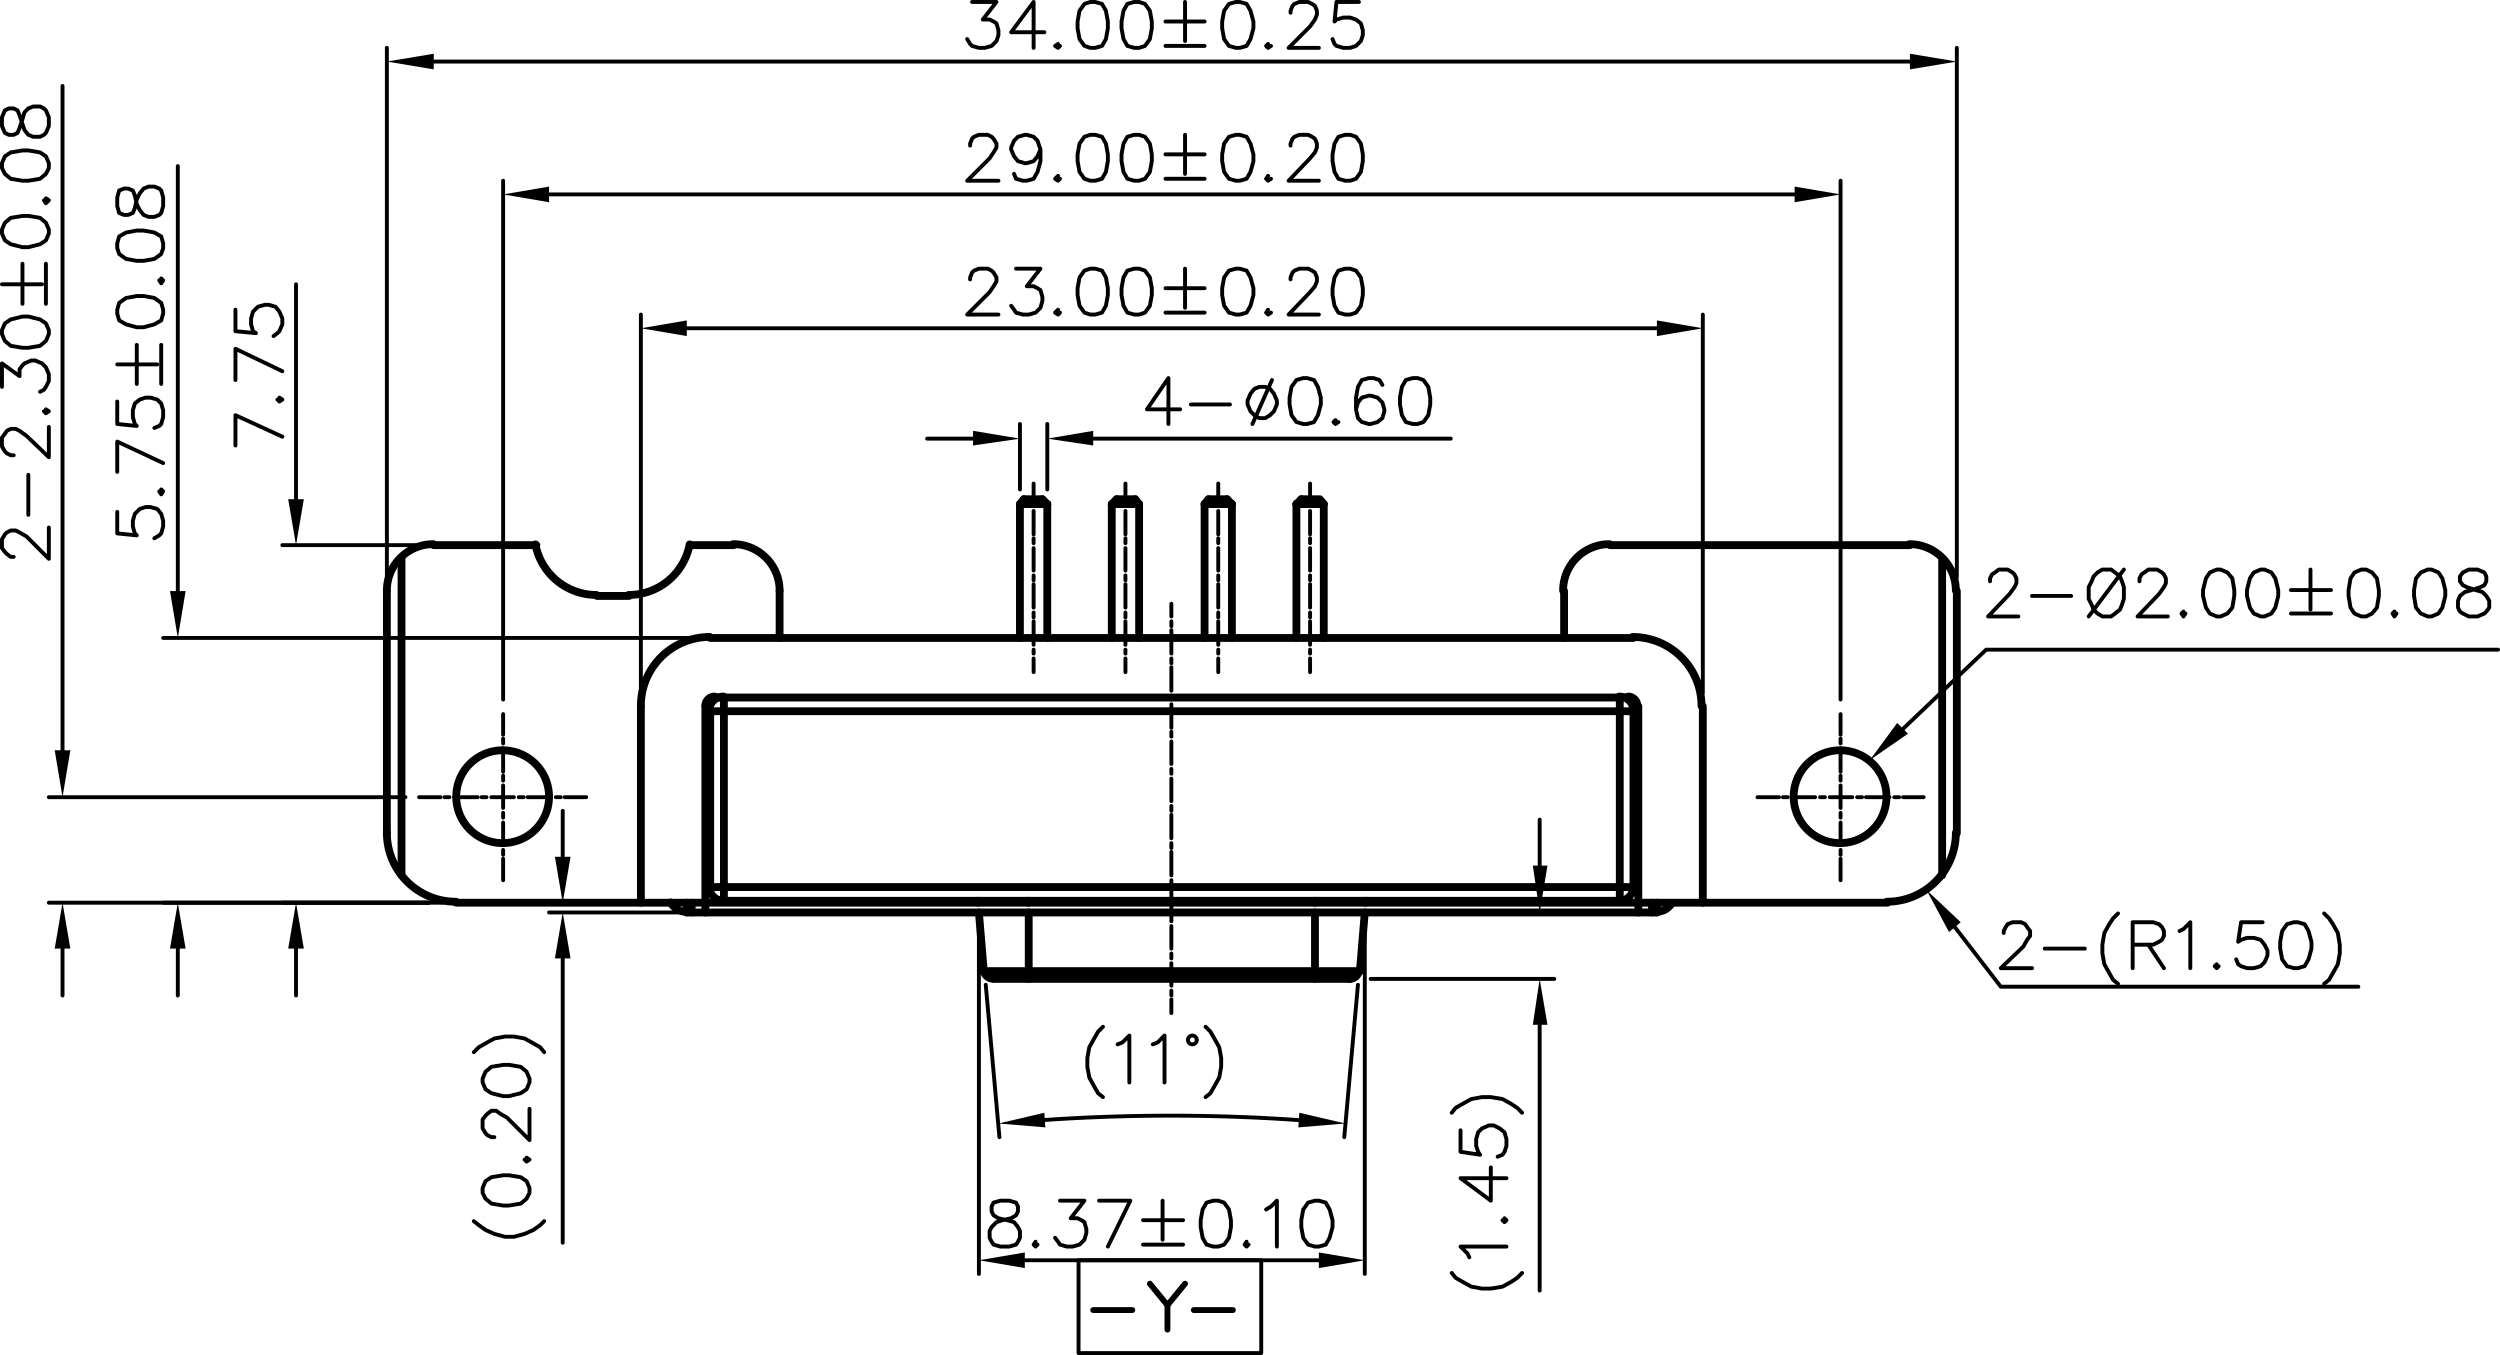 <svg xmlns="http://www.w3.org/2000/svg" viewBox="0 0 307.08 166.44"><defs><style>.cls-1,.cls-2,.cls-3,.cls-4{fill:none;stroke:#000;stroke-linecap:round;}.cls-1,.cls-2,.cls-4{stroke-linejoin:round;}.cls-1{stroke-width:0.96px;}.cls-2{stroke-width:0.48px;}.cls-3{stroke-miterlimit:10;stroke-width:0;}.cls-4{stroke-width:0.72px;}</style></defs><title>P2508FL01-04R200HT</title><g id="Layer_2" data-name="Layer 2"><g id="Layer_1-2" data-name="Layer 1"><path class="cls-1" d="M47.52,102.3A8.46,8.46,0,0,0,56,110.76"/><line class="cls-2" x1="51.48" y1="97.92" x2="54.12" y2="97.92"/><line class="cls-2" x1="54.6" y1="97.92" x2="55.2" y2="97.92"/><line class="cls-2" x1="55.8" y1="97.92" x2="58.68" y2="97.92"/><line class="cls-2" x1="59.16" y1="97.92" x2="59.76" y2="97.92"/><line class="cls-2" x1="60.36" y1="97.92" x2="63.12" y2="97.92"/><line class="cls-2" x1="63.72" y1="97.92" x2="64.32" y2="97.92"/><line class="cls-2" x1="64.8" y1="97.92" x2="67.68" y2="97.92"/><line class="cls-2" x1="68.28" y1="97.92" x2="68.88" y2="97.92"/><line class="cls-2" x1="69.36" y1="97.92" x2="72" y2="97.92"/><line class="cls-2" x1="61.8" y1="87.72" x2="61.8" y2="90.24"/><line class="cls-2" x1="61.8" y1="90.72" x2="61.8" y2="91.32"/><line class="cls-2" x1="61.8" y1="91.92" x2="61.8" y2="94.8"/><line class="cls-2" x1="61.8" y1="95.28" x2="61.8" y2="95.88"/><line class="cls-2" x1="61.8" y1="96.48" x2="61.8" y2="99.24"/><line class="cls-2" x1="61.8" y1="99.84" x2="61.8" y2="100.44"/><line class="cls-2" x1="61.8" y1="101.04" x2="61.8" y2="103.8"/><line class="cls-2" x1="61.8" y1="104.4" x2="61.8" y2="105"/><line class="cls-2" x1="61.8" y1="105.48" x2="61.8" y2="108.12"/><line class="cls-2" x1="215.88" y1="97.92" x2="218.52" y2="97.92"/><line class="cls-2" x1="219" y1="97.92" x2="219.6" y2="97.92"/><line class="cls-2" x1="220.2" y1="97.92" x2="222.96" y2="97.92"/><line class="cls-2" x1="223.56" y1="97.92" x2="224.16" y2="97.92"/><line class="cls-2" x1="224.76" y1="97.92" x2="227.52" y2="97.92"/><line class="cls-2" x1="228.12" y1="97.92" x2="228.72" y2="97.92"/><line class="cls-2" x1="229.2" y1="97.92" x2="232.08" y2="97.92"/><line class="cls-2" x1="232.68" y1="97.92" x2="233.28" y2="97.92"/><line class="cls-2" x1="233.76" y1="97.92" x2="236.28" y2="97.92"/><line class="cls-2" x1="226.08" y1="87.72" x2="226.08" y2="90.24"/><line class="cls-2" x1="226.08" y1="90.72" x2="226.08" y2="91.32"/><line class="cls-2" x1="226.08" y1="91.92" x2="226.08" y2="94.8"/><line class="cls-2" x1="226.08" y1="95.28" x2="226.08" y2="95.88"/><line class="cls-2" x1="226.08" y1="96.48" x2="226.08" y2="99.24"/><line class="cls-2" x1="226.08" y1="99.84" x2="226.08" y2="100.44"/><line class="cls-2" x1="226.08" y1="101.04" x2="226.08" y2="103.8"/><line class="cls-2" x1="226.08" y1="104.4" x2="226.08" y2="105"/><line class="cls-2" x1="226.08" y1="105.48" x2="226.08" y2="108.12"/><line class="cls-2" x1="126.96" y1="59.4" x2="126.96" y2="61.08"/><line class="cls-2" x1="126.96" y1="61.56" x2="126.96" y2="62.16"/><line class="cls-2" x1="126.96" y1="62.76" x2="126.96" y2="65.64"/><line class="cls-2" x1="126.96" y1="66.12" x2="126.96" y2="66.72"/><line class="cls-2" x1="126.96" y1="67.32" x2="126.96" y2="70.08"/><line class="cls-2" x1="126.96" y1="70.68" x2="126.96" y2="71.28"/><line class="cls-2" x1="126.96" y1="71.76" x2="126.96" y2="74.64"/><line class="cls-2" x1="126.96" y1="75.24" x2="126.96" y2="75.84"/><line class="cls-2" x1="126.96" y1="76.32" x2="126.96" y2="79.2"/><line class="cls-2" x1="126.96" y1="79.8" x2="126.96" y2="80.28"/><line class="cls-2" x1="126.96" y1="80.88" x2="126.96" y2="82.56"/><line class="cls-2" x1="138.24" y1="59.4" x2="138.24" y2="61.08"/><line class="cls-2" x1="138.24" y1="61.56" x2="138.24" y2="62.16"/><line class="cls-2" x1="138.24" y1="62.76" x2="138.24" y2="65.64"/><line class="cls-2" x1="138.24" y1="66.12" x2="138.24" y2="66.72"/><line class="cls-2" x1="138.24" y1="67.32" x2="138.24" y2="70.08"/><line class="cls-2" x1="138.24" y1="70.68" x2="138.24" y2="71.28"/><line class="cls-2" x1="138.24" y1="71.76" x2="138.24" y2="74.64"/><line class="cls-2" x1="138.24" y1="75.24" x2="138.24" y2="75.84"/><line class="cls-2" x1="138.24" y1="76.32" x2="138.24" y2="79.2"/><line class="cls-2" x1="138.24" y1="79.8" x2="138.24" y2="80.28"/><line class="cls-2" x1="138.24" y1="80.88" x2="138.24" y2="82.56"/><line class="cls-2" x1="149.64" y1="59.4" x2="149.64" y2="61.08"/><line class="cls-2" x1="149.64" y1="61.56" x2="149.64" y2="62.16"/><line class="cls-2" x1="149.64" y1="62.76" x2="149.64" y2="65.64"/><line class="cls-2" x1="149.64" y1="66.12" x2="149.64" y2="66.72"/><line class="cls-2" x1="149.64" y1="67.32" x2="149.64" y2="70.08"/><line class="cls-2" x1="149.64" y1="70.68" x2="149.64" y2="71.28"/><line class="cls-2" x1="149.64" y1="71.76" x2="149.64" y2="74.64"/><line class="cls-2" x1="149.64" y1="75.24" x2="149.64" y2="75.84"/><line class="cls-2" x1="149.64" y1="76.32" x2="149.64" y2="79.2"/><line class="cls-2" x1="149.64" y1="79.8" x2="149.64" y2="80.28"/><line class="cls-2" x1="149.64" y1="80.88" x2="149.64" y2="82.56"/><line class="cls-2" x1="160.92" y1="59.4" x2="160.92" y2="61.08"/><line class="cls-2" x1="160.92" y1="61.56" x2="160.92" y2="62.16"/><line class="cls-2" x1="160.92" y1="62.76" x2="160.92" y2="65.64"/><line class="cls-2" x1="160.92" y1="66.12" x2="160.92" y2="66.72"/><line class="cls-2" x1="160.92" y1="67.32" x2="160.92" y2="70.08"/><line class="cls-2" x1="160.92" y1="70.68" x2="160.92" y2="71.28"/><line class="cls-2" x1="160.92" y1="71.76" x2="160.92" y2="74.64"/><line class="cls-2" x1="160.92" y1="75.24" x2="160.92" y2="75.84"/><line class="cls-2" x1="160.92" y1="76.32" x2="160.92" y2="79.2"/><line class="cls-2" x1="160.92" y1="79.8" x2="160.92" y2="80.28"/><line class="cls-2" x1="160.92" y1="80.88" x2="160.92" y2="82.56"/><line class="cls-2" x1="61.8" y1="85.92" x2="61.8" y2="22.2"/><line class="cls-2" x1="226.08" y1="85.92" x2="226.08" y2="22.2"/><line class="cls-2" x1="67.44" y1="23.88" x2="220.44" y2="23.88"/><polygon points="67.44 22.92 67.44 24.84 61.8 23.88 67.44 22.92"/><polygon class="cls-3" points="67.44 22.92 67.44 24.84 61.8 23.88 67.44 22.92"/><polygon points="220.44 24.84 220.44 22.92 226.08 23.88 220.44 24.84"/><polygon class="cls-3" points="220.44 24.84 220.44 22.92 226.08 23.88 220.44 24.84"/><polyline class="cls-2" points="119.16 17.88 119.16 17.64 119.4 17.04 119.64 16.8 120.24 16.56 121.32 16.56 121.8 16.8 122.04 17.04 122.4 17.64 122.4 18.12 122.04 18.72 121.56 19.44 118.8 22.2 122.64 22.2"/><polyline class="cls-2" points="127.8 18.36 127.44 19.2 126.96 19.8 126.12 20.04 125.88 20.04 125.04 19.8 124.56 19.2 124.2 18.36 124.2 18.12 124.56 17.28 125.04 16.8 125.88 16.56 126.12 16.56 126.96 16.8 127.44 17.28 127.8 18.36 127.8 19.8 127.44 21.12 126.96 21.96 126.12 22.2 125.64 22.2 124.8 21.96 124.56 21.36"/><polyline class="cls-2" points="129.96 21.6 129.6 21.96 129.96 22.2 130.2 21.96"/><polyline class="cls-2" points="133.92 16.56 133.2 16.8 132.6 17.64 132.36 18.96 132.36 19.8 132.6 21.12 133.2 21.96 133.92 22.2 134.52 22.2 135.36 21.96 135.84 21.12 136.08 19.8 136.08 18.96 135.84 17.64 135.36 16.8 134.52 16.56 133.92 16.56"/><polyline class="cls-2" points="139.32 16.56 138.48 16.8 138 17.64 137.76 18.96 137.76 19.8 138 21.12 138.48 21.96 139.32 22.2 139.92 22.2 140.64 21.96 141.24 21.12 141.48 19.8 141.48 18.96 141.24 17.64 140.64 16.8 139.92 16.56 139.32 16.56"/><line class="cls-2" x1="145.56" y1="16.56" x2="145.56" y2="21.36"/><line class="cls-2" x1="143.16" y1="18.96" x2="147.96" y2="18.96"/><line class="cls-2" x1="143.16" y1="21.96" x2="147.96" y2="21.96"/><polyline class="cls-2" points="151.8 16.56 150.96 16.8 150.36 17.64 150.12 18.96 150.12 19.8 150.36 21.12 150.96 21.96 151.8 22.2 152.28 22.2 153.12 21.96 153.6 21.12 153.96 19.8 153.96 18.96 153.6 17.64 153.12 16.8 152.28 16.56 151.8 16.56"/><polyline class="cls-2" points="155.76 21.6 155.52 21.96 155.76 22.2 156.12 21.96"/><polyline class="cls-2" points="158.52 17.88 158.52 17.64 158.76 17.04 159 16.8 159.6 16.56 160.68 16.56 161.16 16.8 161.52 17.04 161.76 17.64 161.76 18.12 161.52 18.72 160.92 19.44 158.28 22.2 162 22.2"/><polyline class="cls-2" points="165.24 16.56 164.4 16.8 163.92 17.64 163.68 18.96 163.68 19.8 163.92 21.12 164.4 21.96 165.24 22.2 165.84 22.2 166.56 21.96 167.16 21.12 167.4 19.8 167.4 18.96 167.16 17.64 166.56 16.8 165.84 16.56 165.24 16.56"/><line class="cls-2" x1="47.52" y1="70.92" x2="47.52" y2="5.88"/><line class="cls-2" x1="240.36" y1="70.92" x2="240.36" y2="5.88"/><line class="cls-2" x1="53.28" y1="7.56" x2="234.6" y2="7.56"/><polygon points="53.28 6.6 53.28 8.52 47.52 7.56 53.28 6.6"/><polygon class="cls-3" points="53.28 6.6 53.28 8.52 47.52 7.56 53.28 6.6"/><polygon points="234.6 8.52 234.6 6.6 240.36 7.56 234.6 8.52"/><polygon class="cls-3" points="234.6 8.52 234.6 6.6 240.36 7.56 234.6 8.52"/><polyline class="cls-2" points="119.4 0.24 122.4 0.24 120.72 2.4 121.56 2.4 122.04 2.64 122.4 2.88 122.64 3.72 122.64 4.32 122.4 5.04 121.8 5.64 120.96 5.88 120.24 5.88 119.4 5.64 119.16 5.4 118.8 4.8"/><polyline class="cls-2" points="126.96 5.88 126.96 0.24 124.2 3.96 128.28 3.96"/><polyline class="cls-2" points="129.96 5.4 129.6 5.64 129.96 5.88 130.2 5.64"/><polyline class="cls-2" points="133.92 0.24 133.2 0.48 132.6 1.32 132.36 2.64 132.36 3.48 132.6 4.8 133.2 5.64 133.92 5.88 134.52 5.88 135.36 5.64 135.84 4.8 136.08 3.48 136.08 2.64 135.84 1.32 135.36 0.48 134.52 0.24 133.92 0.24"/><polyline class="cls-2" points="139.32 0.24 138.48 0.48 138 1.32 137.76 2.64 137.76 3.48 138 4.8 138.48 5.64 139.32 5.88 139.92 5.88 140.64 5.64 141.24 4.8 141.48 3.48 141.48 2.64 141.24 1.32 140.64 0.48 139.92 0.24 139.32 0.24"/><line class="cls-2" x1="145.56" y1="0.24" x2="145.56" y2="5.04"/><line class="cls-2" x1="143.16" y1="2.64" x2="147.96" y2="2.64"/><line class="cls-2" x1="143.16" y1="5.64" x2="147.96" y2="5.64"/><polyline class="cls-2" points="151.8 0.24 150.96 0.48 150.36 1.32 150.12 2.64 150.12 3.48 150.36 4.8 150.96 5.64 151.8 5.88 152.28 5.88 153.12 5.64 153.6 4.8 153.96 3.48 153.96 2.64 153.6 1.32 153.12 0.48 152.28 0.24 151.8 0.24"/><polyline class="cls-2" points="155.76 5.4 155.52 5.64 155.76 5.88 156.12 5.64"/><polyline class="cls-2" points="158.52 1.56 158.52 1.32 158.76 0.72 159 0.48 159.6 0.24 160.68 0.24 161.16 0.48 161.52 0.72 161.76 1.32 161.76 1.8 161.52 2.4 160.92 3.24 158.28 5.88 162 5.88"/><polyline class="cls-2" points="166.92 0.24 164.16 0.24 163.92 2.64 164.16 2.4 165 2.16 165.84 2.16 166.56 2.4 167.16 2.88 167.4 3.72 167.4 4.32 167.16 5.04 166.56 5.64 165.84 5.88 165 5.88 164.16 5.64 163.92 5.4 163.68 4.8"/><line class="cls-2" x1="120.24" y1="113.76" x2="120.24" y2="156.48"/><line class="cls-2" x1="167.64" y1="113.76" x2="167.64" y2="156.48"/><line class="cls-2" x1="125.88" y1="154.8" x2="162" y2="154.8"/><polygon points="125.88 153.84 125.88 155.76 120.24 154.8 125.88 153.84"/><polygon class="cls-3" points="125.88 153.84 125.88 155.76 120.24 154.8 125.88 153.84"/><polygon points="162 155.76 162 153.84 167.64 154.8 162 155.76"/><polygon class="cls-3" points="162 155.76 162 153.84 167.64 154.8 162 155.76"/><polyline class="cls-2" points="122.88 147.48 122.04 147.72 121.8 148.2 121.8 148.8 122.04 149.28 122.64 149.64 123.72 149.88 124.56 150.12 125.04 150.72 125.28 151.2 125.28 152.04 125.04 152.52 124.8 152.88 123.96 153.12 122.88 153.12 122.04 152.88 121.8 152.52 121.56 152.04 121.56 151.2 121.8 150.72 122.4 150.12 123.12 149.88 124.2 149.64 124.8 149.28 125.04 148.8 125.04 148.2 124.8 147.72 123.96 147.48 122.88 147.48"/><polyline class="cls-2" points="127.2 152.52 126.96 152.88 127.2 153.12 127.44 152.88"/><polyline class="cls-2" points="130.2 147.48 133.2 147.48 131.52 149.64 132.36 149.64 132.84 149.88 133.2 150.12 133.44 150.96 133.44 151.44 133.2 152.28 132.6 152.88 131.76 153.12 131.04 153.12 130.2 152.88 129.96 152.52 129.6 152.04"/><polyline class="cls-2" points="135 147.48 138.84 147.48 136.08 153.12"/><line class="cls-2" x1="142.8" y1="147.48" x2="142.8" y2="152.28"/><line class="cls-2" x1="140.4" y1="149.88" x2="145.32" y2="149.88"/><line class="cls-2" x1="140.4" y1="152.88" x2="145.32" y2="152.88"/><polyline class="cls-2" points="149.04 147.48 148.2 147.72 147.72 148.56 147.48 149.88 147.48 150.72 147.72 152.04 148.2 152.88 149.04 153.12 149.64 153.12 150.36 152.88 150.96 152.04 151.2 150.72 151.2 149.88 150.96 148.56 150.36 147.72 149.64 147.48 149.04 147.48"/><polyline class="cls-2" points="153.12 152.52 152.88 152.88 153.12 153.12 153.36 152.88"/><polyline class="cls-2" points="155.52 148.56 156.12 148.2 156.84 147.48 156.84 153.12"/><polyline class="cls-2" points="161.52 147.48 160.68 147.72 160.08 148.56 159.84 149.88 159.84 150.72 160.08 152.04 160.68 152.88 161.52 153.12 162 153.12 162.84 152.88 163.32 152.04 163.68 150.72 163.68 149.88 163.32 148.56 162.84 147.72 162 147.48 161.52 147.48"/><line class="cls-2" x1="78.72" y1="85.08" x2="78.72" y2="38.64"/><line class="cls-2" x1="209.16" y1="85.08" x2="209.16" y2="38.64"/><line class="cls-2" x1="84.36" y1="40.32" x2="203.52" y2="40.32"/><polygon points="84.36 39.36 84.36 41.28 78.72 40.32 84.36 39.36"/><polygon class="cls-3" points="84.36 39.36 84.36 41.28 78.72 40.32 84.36 39.36"/><polygon points="203.52 41.28 203.52 39.36 209.16 40.32 203.52 41.28"/><polygon class="cls-3" points="203.52 41.28 203.52 39.36 209.16 40.32 203.52 41.28"/><polyline class="cls-2" points="119.16 34.32 119.16 34.08 119.4 33.48 119.64 33.24 120.24 33 121.32 33 121.8 33.24 122.04 33.48 122.4 34.08 122.4 34.56 122.04 35.16 121.56 35.88 118.8 38.64 122.64 38.64"/><polyline class="cls-2" points="124.8 33 127.8 33 126.12 35.16 126.96 35.16 127.44 35.4 127.8 35.64 128.04 36.48 128.04 36.96 127.8 37.8 127.2 38.4 126.36 38.64 125.64 38.64 124.8 38.4 124.56 38.04 124.2 37.56"/><polyline class="cls-2" points="129.96 38.04 129.6 38.4 129.96 38.64 130.2 38.4"/><polyline class="cls-2" points="133.92 33 133.2 33.24 132.6 34.08 132.36 35.4 132.36 36.24 132.6 37.56 133.2 38.4 133.92 38.64 134.52 38.64 135.36 38.4 135.84 37.56 136.08 36.24 136.08 35.4 135.84 34.08 135.36 33.24 134.52 33 133.92 33"/><polyline class="cls-2" points="139.32 33 138.48 33.24 138 34.08 137.76 35.4 137.76 36.24 138 37.56 138.48 38.4 139.32 38.64 139.92 38.64 140.64 38.4 141.24 37.56 141.48 36.24 141.48 35.4 141.24 34.08 140.64 33.24 139.92 33 139.32 33"/><line class="cls-2" x1="145.56" y1="33" x2="145.56" y2="37.8"/><line class="cls-2" x1="143.16" y1="35.4" x2="147.96" y2="35.4"/><line class="cls-2" x1="143.16" y1="38.4" x2="147.96" y2="38.4"/><polyline class="cls-2" points="151.8 33 150.96 33.24 150.36 34.08 150.12 35.4 150.12 36.24 150.36 37.56 150.96 38.4 151.8 38.64 152.28 38.64 153.12 38.4 153.6 37.56 153.96 36.24 153.96 35.4 153.6 34.08 153.12 33.24 152.28 33 151.8 33"/><polyline class="cls-2" points="155.76 38.04 155.52 38.4 155.76 38.64 156.12 38.4"/><polyline class="cls-2" points="158.52 34.32 158.52 34.08 158.76 33.48 159 33.24 159.6 33 160.68 33 161.16 33.24 161.52 33.48 161.76 34.08 161.76 34.56 161.52 35.16 160.92 35.88 158.28 38.64 162 38.64"/><polyline class="cls-2" points="165.24 33 164.4 33.24 163.92 34.08 163.68 35.4 163.68 36.24 163.92 37.56 164.4 38.4 165.24 38.64 165.84 38.64 166.56 38.4 167.16 37.56 167.4 36.24 167.4 35.4 167.16 34.08 166.56 33.24 165.84 33 165.24 33"/><line class="cls-2" x1="54.36" y1="110.88" x2="34.68" y2="110.88"/><line class="cls-2" x1="54.36" y1="66.96" x2="34.68" y2="66.96"/><line class="cls-2" x1="36.36" y1="61.32" x2="36.36" y2="34.92"/><line class="cls-2" x1="36.36" y1="116.52" x2="36.36" y2="122.28"/><polygon points="37.32 116.52 35.4 116.52 36.36 110.88 37.32 116.52"/><polygon class="cls-3" points="37.32 116.52 35.4 116.52 36.36 110.88 37.32 116.52"/><polygon points="35.4 61.32 37.32 61.32 36.36 66.96 35.4 61.32"/><polygon class="cls-3" points="35.4 61.32 37.32 61.32 36.36 66.96 35.4 61.32"/><polyline class="cls-2" points="28.92 54.72 28.92 51 34.68 53.64"/><polyline class="cls-2" points="34.08 49.08 34.32 49.32 34.68 49.08 34.32 48.84"/><polyline class="cls-2" points="28.92 46.68 28.92 42.84 34.68 45.6"/><polyline class="cls-2" points="28.92 38.04 28.92 40.68 31.44 40.92 31.08 40.68 30.84 39.84 30.84 39.12 31.08 38.28 31.68 37.68 32.52 37.44 33 37.44 33.84 37.68 34.32 38.28 34.68 39.12 34.68 39.84 34.32 40.68 34.08 40.92 33.6 41.28"/><polygon points="239.4 114.48 236.64 109.32 240.84 113.28 239.4 114.48"/><polygon class="cls-3" points="239.4 114.48 236.64 109.32 240.84 113.28 239.4 114.48"/><polyline class="cls-2" points="240.12 113.88 245.76 121.2 289.68 121.2"/><polyline class="cls-2" points="244.44 71.4 244.44 71.04 244.68 70.56 245.04 70.32 245.52 69.96 246.6 69.96 247.2 70.32 247.44 70.56 247.68 71.04 247.68 71.64 247.44 72.12 246.84 72.96 244.2 75.72 247.92 75.72"/><line class="cls-2" x1="249.6" y1="73.2" x2="254.4" y2="73.2"/><polyline class="cls-2" points="258.24 69.96 257.64 70.32 257.16 70.8 256.92 71.4 256.56 72.12 256.56 73.56 256.92 74.28 257.16 74.88 257.64 75.36 258.24 75.72 259.32 75.72 259.8 75.36 260.4 74.88 260.64 74.28 260.88 73.56 260.88 72.12 260.64 71.4 260.4 70.8 259.8 70.32 259.32 69.96 258.24 69.96"/><line class="cls-2" x1="256.56" y1="75.72" x2="260.88" y2="69.96"/><polyline class="cls-2" points="262.8 71.4 262.8 71.04 263.04 70.56 263.4 70.32 263.88 69.96 264.96 69.96 265.56 70.32 265.8 70.56 266.04 71.04 266.04 71.64 265.8 72.12 265.2 72.96 262.56 75.72 266.28 75.72"/><polyline class="cls-2" points="268.2 75.12 267.96 75.36 268.2 75.72 268.44 75.36"/><polyline class="cls-2" points="272.28 69.96 271.44 70.32 270.96 71.04 270.6 72.48 270.6 73.2 270.96 74.64 271.44 75.36 272.28 75.72 272.76 75.72 273.6 75.36 274.2 74.64 274.44 73.2 274.44 72.48 274.2 71.04 273.6 70.32 272.76 69.96 272.28 69.96"/><polyline class="cls-2" points="277.68 69.96 276.84 70.32 276.36 71.04 276 72.48 276 73.2 276.36 74.64 276.84 75.36 277.68 75.72 278.16 75.72 279 75.36 279.48 74.64 279.84 73.2 279.84 72.48 279.48 71.04 279 70.32 278.16 69.96 277.68 69.96"/><line class="cls-2" x1="283.8" y1="69.96" x2="283.8" y2="74.88"/><line class="cls-2" x1="281.4" y1="72.48" x2="286.32" y2="72.48"/><line class="cls-2" x1="281.4" y1="75.36" x2="286.32" y2="75.36"/><polyline class="cls-2" points="290.04 69.96 289.2 70.32 288.72 71.04 288.48 72.48 288.48 73.2 288.72 74.64 289.2 75.36 290.04 75.72 290.64 75.72 291.36 75.36 291.96 74.64 292.2 73.2 292.2 72.48 291.96 71.04 291.36 70.32 290.64 69.96 290.04 69.96"/><polyline class="cls-2" points="294.12 75.12 293.88 75.36 294.12 75.72 294.36 75.36"/><polyline class="cls-2" points="298.2 69.96 297.36 70.32 296.76 71.04 296.52 72.48 296.52 73.2 296.76 74.64 297.36 75.36 298.2 75.72 298.68 75.72 299.52 75.36 300 74.64 300.36 73.2 300.36 72.48 300 71.04 299.52 70.32 298.68 69.96 298.2 69.96"/><polyline class="cls-2" points="303.24 69.96 302.52 70.32 302.16 70.8 302.16 71.4 302.52 71.88 303 72.12 304.08 72.48 304.92 72.72 305.4 73.2 305.76 73.8 305.76 74.64 305.4 75.12 305.16 75.36 304.32 75.72 303.24 75.72 302.52 75.36 302.16 75.12 301.92 74.64 301.92 73.8 302.16 73.2 302.76 72.72 303.6 72.48 304.68 72.12 305.16 71.88 305.4 71.4 305.4 70.8 305.16 70.32 304.32 69.96 303.24 69.96"/><polyline class="cls-2" points="246.12 114.6 246.12 114.36 246.36 113.88 246.6 113.52 247.2 113.28 248.28 113.28 248.76 113.52 249 113.88 249.36 114.36 249.36 114.96 249 115.44 248.52 116.28 245.76 118.92 249.6 118.92"/><line class="cls-2" x1="251.16" y1="116.52" x2="256.08" y2="116.52"/><polyline class="cls-2" points="260.16 112.2 259.56 112.8 259.08 113.52 258.48 114.6 258.24 116.04 258.24 117.12 258.48 118.44 259.08 119.52 259.56 120.36 260.16 120.84"/><polyline class="cls-2" points="261.96 118.92 261.96 113.28 264.48 113.28 265.2 113.52 265.56 113.88 265.8 114.36 265.8 114.96 265.56 115.44 265.2 115.68 264.48 116.04 261.96 116.04"/><line class="cls-2" x1="263.88" y1="116.04" x2="265.8" y2="118.92"/><polyline class="cls-2" points="267.72 114.36 268.2 114.12 269.04 113.28 269.04 118.92"/><polyline class="cls-2" points="272.28 118.44 272.04 118.68 272.28 118.92 272.52 118.68"/><polyline class="cls-2" points="277.92 113.28 275.28 113.28 274.92 115.68 275.28 115.44 276 115.2 276.84 115.2 277.68 115.44 278.16 116.04 278.52 116.76 278.52 117.36 278.16 118.2 277.68 118.68 276.84 118.92 276 118.92 275.28 118.68 274.92 118.44 274.68 117.84"/><polyline class="cls-2" points="281.76 113.28 280.92 113.52 280.32 114.36 280.08 115.68 280.08 116.52 280.32 117.84 280.92 118.68 281.76 118.92 282.24 118.92 283.08 118.68 283.56 117.84 283.92 116.52 283.92 115.68 283.56 114.36 283.08 113.52 282.24 113.28 281.76 113.28"/><polyline class="cls-2" points="285.48 112.2 286.08 112.8 286.56 113.52 287.16 114.6 287.4 116.04 287.4 117.12 287.16 118.44 286.56 119.52 286.08 120.36 285.48 120.84"/><line class="cls-2" x1="49.8" y1="97.92" x2="6" y2="97.92"/><line class="cls-2" x1="52.68" y1="110.88" x2="6" y2="110.88"/><line class="cls-2" x1="7.68" y1="92.16" x2="7.68" y2="10.56"/><line class="cls-2" x1="7.68" y1="116.52" x2="7.68" y2="122.28"/><polygon points="6.72 92.16 8.64 92.16 7.68 97.92 6.72 92.16"/><polygon class="cls-3" points="6.72 92.16 8.64 92.16 7.68 97.92 6.72 92.16"/><polygon points="8.64 116.52 6.72 116.52 7.68 110.88 8.64 116.52"/><polygon class="cls-3" points="8.64 116.52 6.72 116.52 7.68 110.88 8.64 116.52"/><polyline class="cls-2" points="1.68 68.4 1.32 68.4 0.84 68.04 0.6 67.8 0.24 67.32 0.24 66.24 0.6 65.64 0.84 65.4 1.32 65.16 1.92 65.16 2.4 65.4 3.24 65.88 6 68.64 6 64.8"/><line class="cls-2" x1="3.48" y1="63.24" x2="3.48" y2="58.32"/><polyline class="cls-2" points="1.68 55.92 1.32 55.92 0.84 55.68 0.6 55.44 0.24 54.84 0.24 53.76 0.6 53.28 0.84 52.92 1.32 52.68 1.92 52.68 2.4 52.92 3.24 53.52 6 56.16 6 52.44"/><polyline class="cls-2" points="5.4 50.52 5.64 50.76 6 50.52 5.64 50.28"/><polyline class="cls-2" points="0.24 47.52 0.24 44.64 2.4 46.2 2.4 45.36 2.76 44.88 3 44.64 3.84 44.28 4.32 44.28 5.16 44.64 5.64 45.12 6 45.96 6 46.8 5.64 47.52 5.4 47.88 4.92 48.12"/><polyline class="cls-2" points="0.24 41.04 0.6 41.88 1.32 42.48 2.76 42.72 3.48 42.72 4.92 42.48 5.64 41.88 6 41.04 6 40.56 5.64 39.72 4.92 39.24 3.48 38.88 2.76 38.88 1.32 39.24 0.6 39.72 0.24 40.56 0.24 41.04"/><line class="cls-2" x1="0.24" y1="34.92" x2="5.16" y2="34.92"/><line class="cls-2" x1="2.76" y1="37.32" x2="2.76" y2="32.4"/><line class="cls-2" x1="5.64" y1="37.32" x2="5.64" y2="32.4"/><polyline class="cls-2" points="0.24 28.68 0.6 29.52 1.32 30 2.76 30.36 3.48 30.36 4.92 30 5.64 29.52 6 28.68 6 28.2 5.64 27.36 4.92 26.76 3.48 26.52 2.76 26.52 1.32 26.76 0.6 27.36 0.24 28.2 0.24 28.68"/><polyline class="cls-2" points="5.4 24.6 5.64 24.96 6 24.6 5.64 24.36"/><polyline class="cls-2" points="0.24 20.64 0.6 21.36 1.32 21.96 2.76 22.2 3.48 22.2 4.92 21.96 5.64 21.36 6 20.64 6 20.04 5.64 19.2 4.92 18.72 3.48 18.48 2.76 18.48 1.32 18.72 0.6 19.2 0.24 20.04 0.24 20.64"/><polyline class="cls-2" points="0.24 15.48 0.6 16.32 1.08 16.56 1.68 16.56 2.16 16.32 2.4 15.72 2.76 14.64 3 13.8 3.48 13.32 4.08 13.08 4.92 13.08 5.4 13.32 5.64 13.56 6 14.4 6 15.48 5.64 16.32 5.4 16.56 4.92 16.8 4.08 16.8 3.48 16.56 3 15.96 2.76 15.24 2.4 14.16 2.16 13.56 1.68 13.32 1.08 13.32 0.6 13.56 0.24 14.4 0.24 15.48"/><line class="cls-4" x1="134.28" y1="160.92" x2="139.08" y2="160.92"/><polyline class="cls-4" points="141.24 157.68 143.4 160.32 145.56 157.68"/><line class="cls-4" x1="143.4" y1="160.32" x2="143.4" y2="163.32"/><line class="cls-4" x1="146.64" y1="160.92" x2="151.44" y2="160.92"/><polyline class="cls-2" points="132.48 166.2 132.48 154.8 154.92 154.8 154.92 166.2 132.48 166.2"/><line class="cls-2" x1="168.36" y1="120.24" x2="190.92" y2="120.24"/><line class="cls-2" x1="176.76" y1="112.08" x2="190.92" y2="112.08"/><line class="cls-2" x1="189.12" y1="125.88" x2="189.12" y2="158.52"/><line class="cls-2" x1="189.12" y1="106.32" x2="189.12" y2="100.68"/><polygon points="190.08 125.88 188.28 125.88 189.12 120.24 190.08 125.88"/><polygon class="cls-3" points="190.08 125.88 188.28 125.88 189.12 120.24 190.08 125.88"/><polygon points="188.28 106.32 190.08 106.32 189.12 112.08 188.28 106.32"/><polygon class="cls-3" points="188.28 106.32 190.08 106.32 189.12 112.08 188.28 106.32"/><polyline class="cls-2" points="178.32 156.36 178.8 156.96 179.64 157.44 180.72 158.04 182.04 158.28 183.12 158.28 184.56 158.04 185.64 157.44 186.36 156.96 186.96 156.36"/><polyline class="cls-2" points="180.48 154.44 180.24 153.96 179.4 153.12 185.04 153.12"/><polyline class="cls-2" points="184.56 149.88 184.8 150.12 185.04 149.88 184.8 149.64"/><polyline class="cls-2" points="185.04 144.72 179.4 144.72 183.12 147.48 183.12 143.4"/><polyline class="cls-2" points="179.4 138.84 179.4 141.48 181.8 141.84 181.56 141.48 181.32 140.76 181.32 139.92 181.56 139.08 182.04 138.6 182.88 138.24 183.48 138.24 184.2 138.6 184.8 139.08 185.04 139.92 185.04 140.76 184.8 141.48 184.56 141.84 183.96 142.08"/><polyline class="cls-2" points="178.32 136.68 178.8 136.08 179.64 135.6 180.72 135 182.04 134.76 183.12 134.76 184.56 135 185.64 135.6 186.36 136.08 186.96 136.68"/><line class="cls-2" x1="125.28" y1="60.12" x2="125.28" y2="52.08"/><line class="cls-2" x1="128.64" y1="60.12" x2="128.64" y2="52.08"/><line class="cls-2" x1="134.28" y1="53.88" x2="178.2" y2="53.88"/><line class="cls-2" x1="119.52" y1="53.88" x2="113.88" y2="53.88"/><polygon points="119.52 54.72 119.52 52.92 125.28 53.88 119.52 54.72"/><polygon class="cls-3" points="119.52 54.72 119.52 52.92 125.28 53.88 119.52 54.72"/><polygon points="134.28 52.92 134.28 54.72 128.64 53.88 134.28 52.92"/><polygon class="cls-3" points="134.28 52.92 134.28 54.72 128.64 53.88 134.28 52.92"/><polyline class="cls-2" points="143.52 52.08 143.52 46.44 140.88 50.28 144.96 50.28"/><line class="cls-2" x1="146.28" y1="49.68" x2="151.08" y2="49.68"/><polyline class="cls-2" points="154.68 47.52 154.08 47.76 153.6 48.36 153.24 49.2 153.24 49.68 153.6 50.52 154.08 51 154.68 51.36 155.4 51.36 156 51 156.48 50.52 156.84 49.68 156.84 49.2 156.48 48.36 156 47.76 155.4 47.52 154.68 47.52"/><line class="cls-2" x1="156.24" y1="46.68" x2="153.84" y2="52.08"/><polyline class="cls-2" points="160.08 46.44 159.24 46.68 158.64 47.52 158.4 48.84 158.4 49.68 158.64 51 159.24 51.84 160.08 52.08 160.56 52.08 161.4 51.84 161.88 51 162.24 49.68 162.24 48.84 161.88 47.52 161.4 46.68 160.56 46.44 160.08 46.44"/><polyline class="cls-2" points="164.04 51.6 163.8 51.84 164.04 52.08 164.4 51.84"/><polyline class="cls-2" points="169.8 47.28 169.44 46.68 168.72 46.44 168.12 46.44 167.28 46.68 166.8 47.52 166.56 48.84 166.56 50.28 166.8 51.36 167.28 51.84 168.12 52.08 168.36 52.08 169.2 51.84 169.8 51.36 170.04 50.52 170.04 50.28 169.8 49.44 169.2 48.84 168.36 48.6 168.12 48.6 167.28 48.84 166.8 49.44 166.56 50.28"/><polyline class="cls-2" points="173.52 46.44 172.68 46.68 172.2 47.52 171.96 48.84 171.96 49.68 172.2 51 172.68 51.84 173.52 52.08 174.12 52.08 174.84 51.84 175.44 51 175.68 49.68 175.68 48.84 175.44 47.52 174.84 46.68 174.12 46.44 173.52 46.44"/><line class="cls-2" x1="143.88" y1="124.44" x2="143.88" y2="122.76"/><line class="cls-2" x1="143.88" y1="122.28" x2="143.88" y2="121.68"/><line class="cls-2" x1="143.88" y1="121.08" x2="143.88" y2="118.32"/><line class="cls-2" x1="143.88" y1="117.72" x2="143.88" y2="117.12"/><line class="cls-2" x1="143.88" y1="116.52" x2="143.88" y2="113.76"/><line class="cls-2" x1="143.88" y1="113.16" x2="143.88" y2="112.56"/><line class="cls-2" x1="143.88" y1="112.08" x2="143.88" y2="109.2"/><line class="cls-2" x1="143.88" y1="108.6" x2="143.88" y2="108.12"/><line class="cls-2" x1="143.88" y1="107.52" x2="143.88" y2="104.64"/><line class="cls-2" x1="143.88" y1="104.16" x2="143.88" y2="103.56"/><line class="cls-2" x1="143.88" y1="102.96" x2="143.88" y2="100.08"/><line class="cls-2" x1="143.88" y1="99.6" x2="143.88" y2="99"/><line class="cls-2" x1="143.88" y1="98.4" x2="143.88" y2="95.64"/><line class="cls-2" x1="143.88" y1="95.04" x2="143.88" y2="94.44"/><line class="cls-2" x1="143.88" y1="93.84" x2="143.88" y2="91.08"/><line class="cls-2" x1="143.88" y1="90.48" x2="143.88" y2="89.88"/><line class="cls-2" x1="143.88" y1="89.4" x2="143.88" y2="86.52"/><line class="cls-2" x1="143.88" y1="85.92" x2="143.88" y2="85.44"/><line class="cls-2" x1="143.88" y1="84.84" x2="143.88" y2="81.96"/><line class="cls-2" x1="143.88" y1="81.48" x2="143.88" y2="80.88"/><line class="cls-2" x1="143.88" y1="80.28" x2="143.88" y2="77.4"/><line class="cls-2" x1="143.88" y1="76.92" x2="143.88" y2="76.32"/><line class="cls-2" x1="143.88" y1="75.72" x2="143.88" y2="74.16"/><line class="cls-2" x1="52.68" y1="110.88" x2="20.04" y2="110.88"/><line class="cls-2" x1="85.56" y1="78.36" x2="20.04" y2="78.36"/><line class="cls-2" x1="21.84" y1="72.6" x2="21.84" y2="20.4"/><line class="cls-2" x1="21.84" y1="116.52" x2="21.84" y2="122.28"/><polygon points="22.8 116.52 20.88 116.52 21.84 110.88 22.8 116.52"/><polygon class="cls-3" points="22.8 116.52 20.88 116.52 21.84 110.88 22.8 116.52"/><polygon points="20.88 72.6 22.8 72.6 21.84 78.36 20.88 72.6"/><polygon class="cls-3" points="20.88 72.6 22.8 72.6 21.84 78.36 20.88 72.6"/><polyline class="cls-2" points="14.4 62.88 14.4 65.52 16.8 65.76 16.56 65.52 16.32 64.68 16.32 63.96 16.56 63.12 17.16 62.52 17.88 62.28 18.48 62.28 19.32 62.52 19.8 63.12 20.04 63.96 20.04 64.68 19.8 65.52 19.56 65.76 18.96 66.12"/><polyline class="cls-2" points="19.56 60.36 19.8 60.72 20.04 60.36 19.8 60.12"/><polyline class="cls-2" points="14.4 57.96 14.4 54.24 20.04 56.88"/><polyline class="cls-2" points="14.4 49.32 14.4 52.08 16.8 52.32 16.56 52.08 16.32 51.24 16.32 50.4 16.56 49.56 17.16 49.08 17.88 48.84 18.48 48.84 19.32 49.08 19.8 49.56 20.04 50.4 20.04 51.24 19.8 52.08 19.56 52.32 18.96 52.56"/><line class="cls-2" x1="14.4" y1="44.76" x2="19.32" y2="44.76"/><line class="cls-2" x1="16.8" y1="47.16" x2="16.8" y2="42.36"/><line class="cls-2" x1="19.8" y1="47.16" x2="19.8" y2="42.36"/><polyline class="cls-2" points="14.4 38.52 14.64 39.36 15.48 39.84 16.8 40.2 17.64 40.2 18.96 39.84 19.8 39.36 20.04 38.52 20.04 38.04 19.8 37.2 18.96 36.6 17.64 36.36 16.8 36.36 15.48 36.6 14.64 37.2 14.4 38.04 14.4 38.52"/><polyline class="cls-2" points="19.56 34.44 19.8 34.8 20.04 34.44 19.8 34.2"/><polyline class="cls-2" points="14.4 30.48 14.64 31.2 15.48 31.8 16.8 32.04 17.64 32.04 18.96 31.8 19.8 31.2 20.04 30.48 20.04 29.88 19.8 29.04 18.96 28.56 17.64 28.32 16.8 28.32 15.48 28.56 14.64 29.04 14.4 29.88 14.4 30.48"/><polyline class="cls-2" points="14.4 25.32 14.64 26.16 15.24 26.4 15.72 26.4 16.32 26.16 16.56 25.56 16.8 24.48 17.16 23.76 17.64 23.16 18.24 22.92 18.96 22.92 19.56 23.16 19.8 23.4 20.04 24.24 20.04 25.32 19.8 26.16 19.56 26.4 18.96 26.64 18.24 26.64 17.64 26.4 17.16 25.8 16.8 25.08 16.56 24 16.32 23.4 15.72 23.16 15.24 23.16 14.64 23.4 14.4 24.24 14.4 25.32"/><line class="cls-2" x1="84.96" y1="112.08" x2="67.44" y2="112.08"/><line class="cls-2" x1="77.04" y1="110.88" x2="67.44" y2="110.88"/><line class="cls-2" x1="69.12" y1="117.72" x2="69.12" y2="152.64"/><line class="cls-2" x1="69.12" y1="105.24" x2="69.12" y2="99.6"/><polygon points="70.08 117.72 68.16 117.72 69.12 112.08 70.08 117.72"/><polygon class="cls-3" points="70.08 117.72 68.16 117.72 69.12 112.08 70.08 117.72"/><polygon points="68.16 105.24 70.08 105.24 69.12 110.88 68.16 105.24"/><polygon class="cls-3" points="68.16 105.24 70.08 105.24 69.12 110.88 68.16 105.24"/><polyline class="cls-2" points="58.2 150 58.8 150.48 59.64 151.08 60.72 151.56 62.04 151.92 63.12 151.92 64.44 151.56 65.52 151.08 66.36 150.48 66.84 150"/><polyline class="cls-2" points="59.28 146.52 59.64 147.24 60.36 147.84 61.8 148.08 62.52 148.08 63.96 147.84 64.68 147.24 65.04 146.52 65.04 145.92 64.68 145.08 63.96 144.6 62.52 144.36 61.8 144.36 60.36 144.6 59.64 145.08 59.28 145.92 59.28 146.52"/><polyline class="cls-2" points="64.44 142.44 64.68 142.68 65.04 142.44 64.68 142.2"/><polyline class="cls-2" points="60.72 139.68 60.36 139.68 59.88 139.44 59.64 139.2 59.28 138.6 59.28 137.52 59.64 137.04 59.88 136.8 60.36 136.44 60.96 136.44 61.44 136.8 62.28 137.28 65.04 140.04 65.04 136.2"/><polyline class="cls-2" points="59.28 132.96 59.64 133.8 60.36 134.28 61.8 134.64 62.52 134.64 63.96 134.28 64.68 133.8 65.04 132.96 65.04 132.48 64.68 131.64 63.96 131.04 62.52 130.8 61.8 130.8 60.36 131.04 59.64 131.64 59.28 132.48 59.28 132.96"/><polyline class="cls-2" points="58.2 129.24 58.8 128.64 59.64 128.16 60.72 127.56 62.04 127.32 63.12 127.32 64.44 127.56 65.52 128.16 66.36 128.64 66.84 129.24"/><line class="cls-1" x1="47.52" y1="102.36" x2="47.52" y2="72.6"/><line class="cls-1" x1="49.32" y1="107.52" x2="49.32" y2="68.64"/><line class="cls-1" x1="78.72" y1="86.76" x2="78.72" y2="110.88"/><line class="cls-1" x1="84.36" y1="112.08" x2="84.36" y2="110.88"/><line class="cls-1" x1="84.96" y1="112.08" x2="84.96" y2="110.88"/><line class="cls-1" x1="86.64" y1="112.08" x2="86.64" y2="86.76"/><line class="cls-1" x1="87.24" y1="108.96" x2="87.24" y2="87.36"/><line class="cls-1" x1="88.92" y1="110.64" x2="88.92" y2="85.68"/><line class="cls-1" x1="95.76" y1="78.36" x2="95.76" y2="72.6"/><line class="cls-1" x1="125.76" y1="61.32" x2="125.28" y2="61.92"/><line class="cls-1" x1="165.84" y1="120.24" x2="122.04" y2="120.24"/><polyline class="cls-1" points="167.04 119.28 120.84 119.28 120.24 112.08"/><line class="cls-1" x1="120.12" y1="110.88" x2="120.12" y2="110.64"/><line class="cls-1" x1="137.16" y1="61.32" x2="136.56" y2="61.92"/><polyline class="cls-1" points="203.52 112.08 202.92 112.08 84.96 112.08 84.36 112.08"/><polyline class="cls-1" points="231.84 110.88 201.24 110.88 86.64 110.88 56.04 110.88"/><line class="cls-1" x1="198.96" y1="110.64" x2="88.92" y2="110.64"/><line class="cls-1" x1="125.28" y1="78.36" x2="125.28" y2="61.92"/><line class="cls-1" x1="126.36" y1="110.88" x2="126.36" y2="110.64"/><line class="cls-1" x1="126.36" y1="120.24" x2="126.36" y2="112.08"/><line class="cls-1" x1="128.64" y1="61.92" x2="128.64" y2="78.36"/><line class="cls-1" x1="148.44" y1="61.32" x2="147.96" y2="61.92"/><line class="cls-1" x1="200.64" y1="108.96" x2="87.24" y2="108.96"/><line class="cls-1" x1="136.56" y1="78.36" x2="136.56" y2="61.92"/><line class="cls-1" x1="159.84" y1="61.32" x2="159.24" y2="61.92"/><line class="cls-1" x1="139.92" y1="61.92" x2="139.92" y2="78.36"/><line class="cls-1" x1="147.96" y1="78.36" x2="147.96" y2="61.92"/><line class="cls-1" x1="151.32" y1="61.92" x2="151.32" y2="78.36"/><line class="cls-1" x1="87.24" y1="87.36" x2="200.64" y2="87.36"/><line class="cls-1" x1="200.04" y1="85.68" x2="87.84" y2="85.68"/><line class="cls-1" x1="200.64" y1="78.36" x2="87.24" y2="78.36"/><line class="cls-1" x1="128.04" y1="61.32" x2="128.64" y2="61.92"/><line class="cls-1" x1="159.24" y1="78.36" x2="159.24" y2="61.92"/><line class="cls-1" x1="161.52" y1="120.24" x2="161.52" y2="112.08"/><line class="cls-1" x1="161.52" y1="110.88" x2="161.52" y2="110.64"/><line class="cls-1" x1="162.6" y1="61.92" x2="162.6" y2="78.36"/><line class="cls-1" x1="73.32" y1="73.2" x2="77.28" y2="73.2"/><line class="cls-1" x1="139.44" y1="61.32" x2="139.92" y2="61.92"/><line class="cls-1" x1="167.76" y1="110.88" x2="167.76" y2="110.64"/><line class="cls-1" x1="167.04" y1="119.28" x2="167.64" y2="112.08"/><line class="cls-1" x1="234.6" y1="66.96" x2="197.76" y2="66.96"/><line class="cls-1" x1="90.12" y1="66.96" x2="84.84" y2="66.96"/><line class="cls-1" x1="65.88" y1="66.96" x2="53.28" y2="66.96"/><line class="cls-1" x1="150.72" y1="61.32" x2="151.32" y2="61.92"/><line class="cls-1" x1="125.28" y1="61.92" x2="128.64" y2="61.92"/><line class="cls-1" x1="136.56" y1="61.92" x2="139.92" y2="61.92"/><line class="cls-1" x1="147.96" y1="61.92" x2="151.32" y2="61.92"/><line class="cls-1" x1="159.24" y1="61.92" x2="162.6" y2="61.92"/><line class="cls-1" x1="125.76" y1="61.32" x2="128.04" y2="61.32"/><line class="cls-1" x1="137.16" y1="61.32" x2="139.44" y2="61.32"/><line class="cls-1" x1="148.44" y1="61.32" x2="150.72" y2="61.32"/><polyline class="cls-1" points="159.84 61.32 162.12 61.32 162.6 61.92"/><line class="cls-1" x1="192.12" y1="72.6" x2="192.12" y2="78.36"/><line class="cls-1" x1="198.96" y1="110.64" x2="198.96" y2="85.68"/><line class="cls-1" x1="200.64" y1="108.96" x2="200.64" y2="87.36"/><line class="cls-1" x1="201.24" y1="112.08" x2="201.24" y2="86.76"/><line class="cls-1" x1="202.92" y1="112.08" x2="202.92" y2="110.88"/><line class="cls-1" x1="203.52" y1="112.08" x2="203.52" y2="110.88"/><line class="cls-1" x1="209.16" y1="86.76" x2="209.16" y2="110.88"/><line class="cls-1" x1="238.56" y1="107.52" x2="238.56" y2="68.64"/><line class="cls-1" x1="240.36" y1="102.36" x2="240.36" y2="72.6"/><path class="cls-1" d="M67.44,97.86a5.7,5.7,0,1,0-5.7,5.7,5.7,5.7,0,0,0,5.7-5.7"/><path class="cls-1" d="M82.38,110.85A2.21,2.21,0,0,0,84.3,112"/><path class="cls-1" d="M87.12,108.9a1.74,1.74,0,0,0,1.74,1.74"/><path class="cls-1" d="M120.84,119.21a1.15,1.15,0,0,0,1.14,1"/><path class="cls-1" d="M87.18,78.24a8.46,8.46,0,0,0-8.46,8.46"/><path class="cls-1" d="M65.77,66.87a7.63,7.63,0,0,0,7.49,6.21"/><path class="cls-1" d="M77.22,73.08a7.63,7.63,0,0,0,7.49-6.21"/><path class="cls-1" d="M53.22,66.84a5.7,5.7,0,0,0-5.7,5.7"/><path class="cls-1" d="M95.76,72.54a5.7,5.7,0,0,0-5.7-5.7"/><path class="cls-1" d="M88.86,85.56a1.74,1.74,0,0,0-1.74,1.74"/><path class="cls-1" d="M87.78,85.56a1.14,1.14,0,0,0-1.14,1.14"/><path class="cls-1" d="M231.78,110.76a8.46,8.46,0,0,0,8.46-8.46"/><path class="cls-1" d="M231.72,97.86a5.7,5.7,0,1,0-5.7,5.7,5.7,5.7,0,0,0,5.7-5.7"/><path class="cls-1" d="M203.46,112a2.21,2.21,0,0,0,1.92-1.11"/><path class="cls-1" d="M198.9,110.64a1.74,1.74,0,0,0,1.74-1.74"/><path class="cls-1" d="M165.78,120.24a1.15,1.15,0,0,0,1.14-1"/><path class="cls-1" d="M209,86.7a8.46,8.46,0,0,0-8.46-8.46"/><path class="cls-1" d="M240.24,72.54a5.7,5.7,0,0,0-5.7-5.7"/><path class="cls-1" d="M197.7,66.84a5.7,5.7,0,0,0-5.7,5.7"/><path class="cls-1" d="M200.64,87.3a1.74,1.74,0,0,0-1.74-1.74"/><path class="cls-1" d="M201.12,86.7A1.14,1.14,0,0,0,200,85.56"/><polygon points="234.36 90.12 229.68 93.36 233.04 88.8 234.36 90.12"/><polygon class="cls-3" points="234.36 90.12 229.68 93.36 233.04 88.8 234.36 90.12"/><polyline class="cls-2" points="233.76 89.52 243.96 79.8 306.84 79.8"/><line class="cls-2" x1="166.8" y1="120.96" x2="165.12" y2="139.68"/><line class="cls-2" x1="121.08" y1="120.96" x2="122.76" y2="139.68"/><path class="cls-2" d="M159.46,137.58a226.76,226.76,0,0,0-31.28,0"/><polygon points="159.48 138.48 159.6 136.68 165.24 138 159.48 138.48"/><polygon class="cls-3" points="159.48 138.48 159.6 136.68 165.24 138 159.48 138.48"/><polygon points="128.28 136.68 128.4 138.48 122.64 138 128.28 136.68"/><polygon class="cls-3" points="128.28 136.68 128.4 138.48 122.64 138 128.28 136.68"/><polyline class="cls-2" points="135.48 126.12 134.88 126.72 134.4 127.56 133.8 128.64 133.56 129.96 133.56 131.04 133.8 132.36 134.4 133.44 134.88 134.28 135.48 134.76"/><polyline class="cls-2" points="137.28 128.28 137.88 128.04 138.72 127.2 138.72 132.96"/><polyline class="cls-2" points="141.6 128.28 142.2 128.04 143.04 127.2 143.04 132.96"/><path class="cls-2" d="M147,127.74a.54.54,0,1,0-.54.54.54.54,0,0,0,.54-.54"/><polyline class="cls-2" points="148.08 126.12 148.68 126.72 149.16 127.56 149.76 128.64 150 129.96 150 131.04 149.76 132.36 149.16 133.44 148.68 134.28 148.08 134.76"/></g></g></svg>